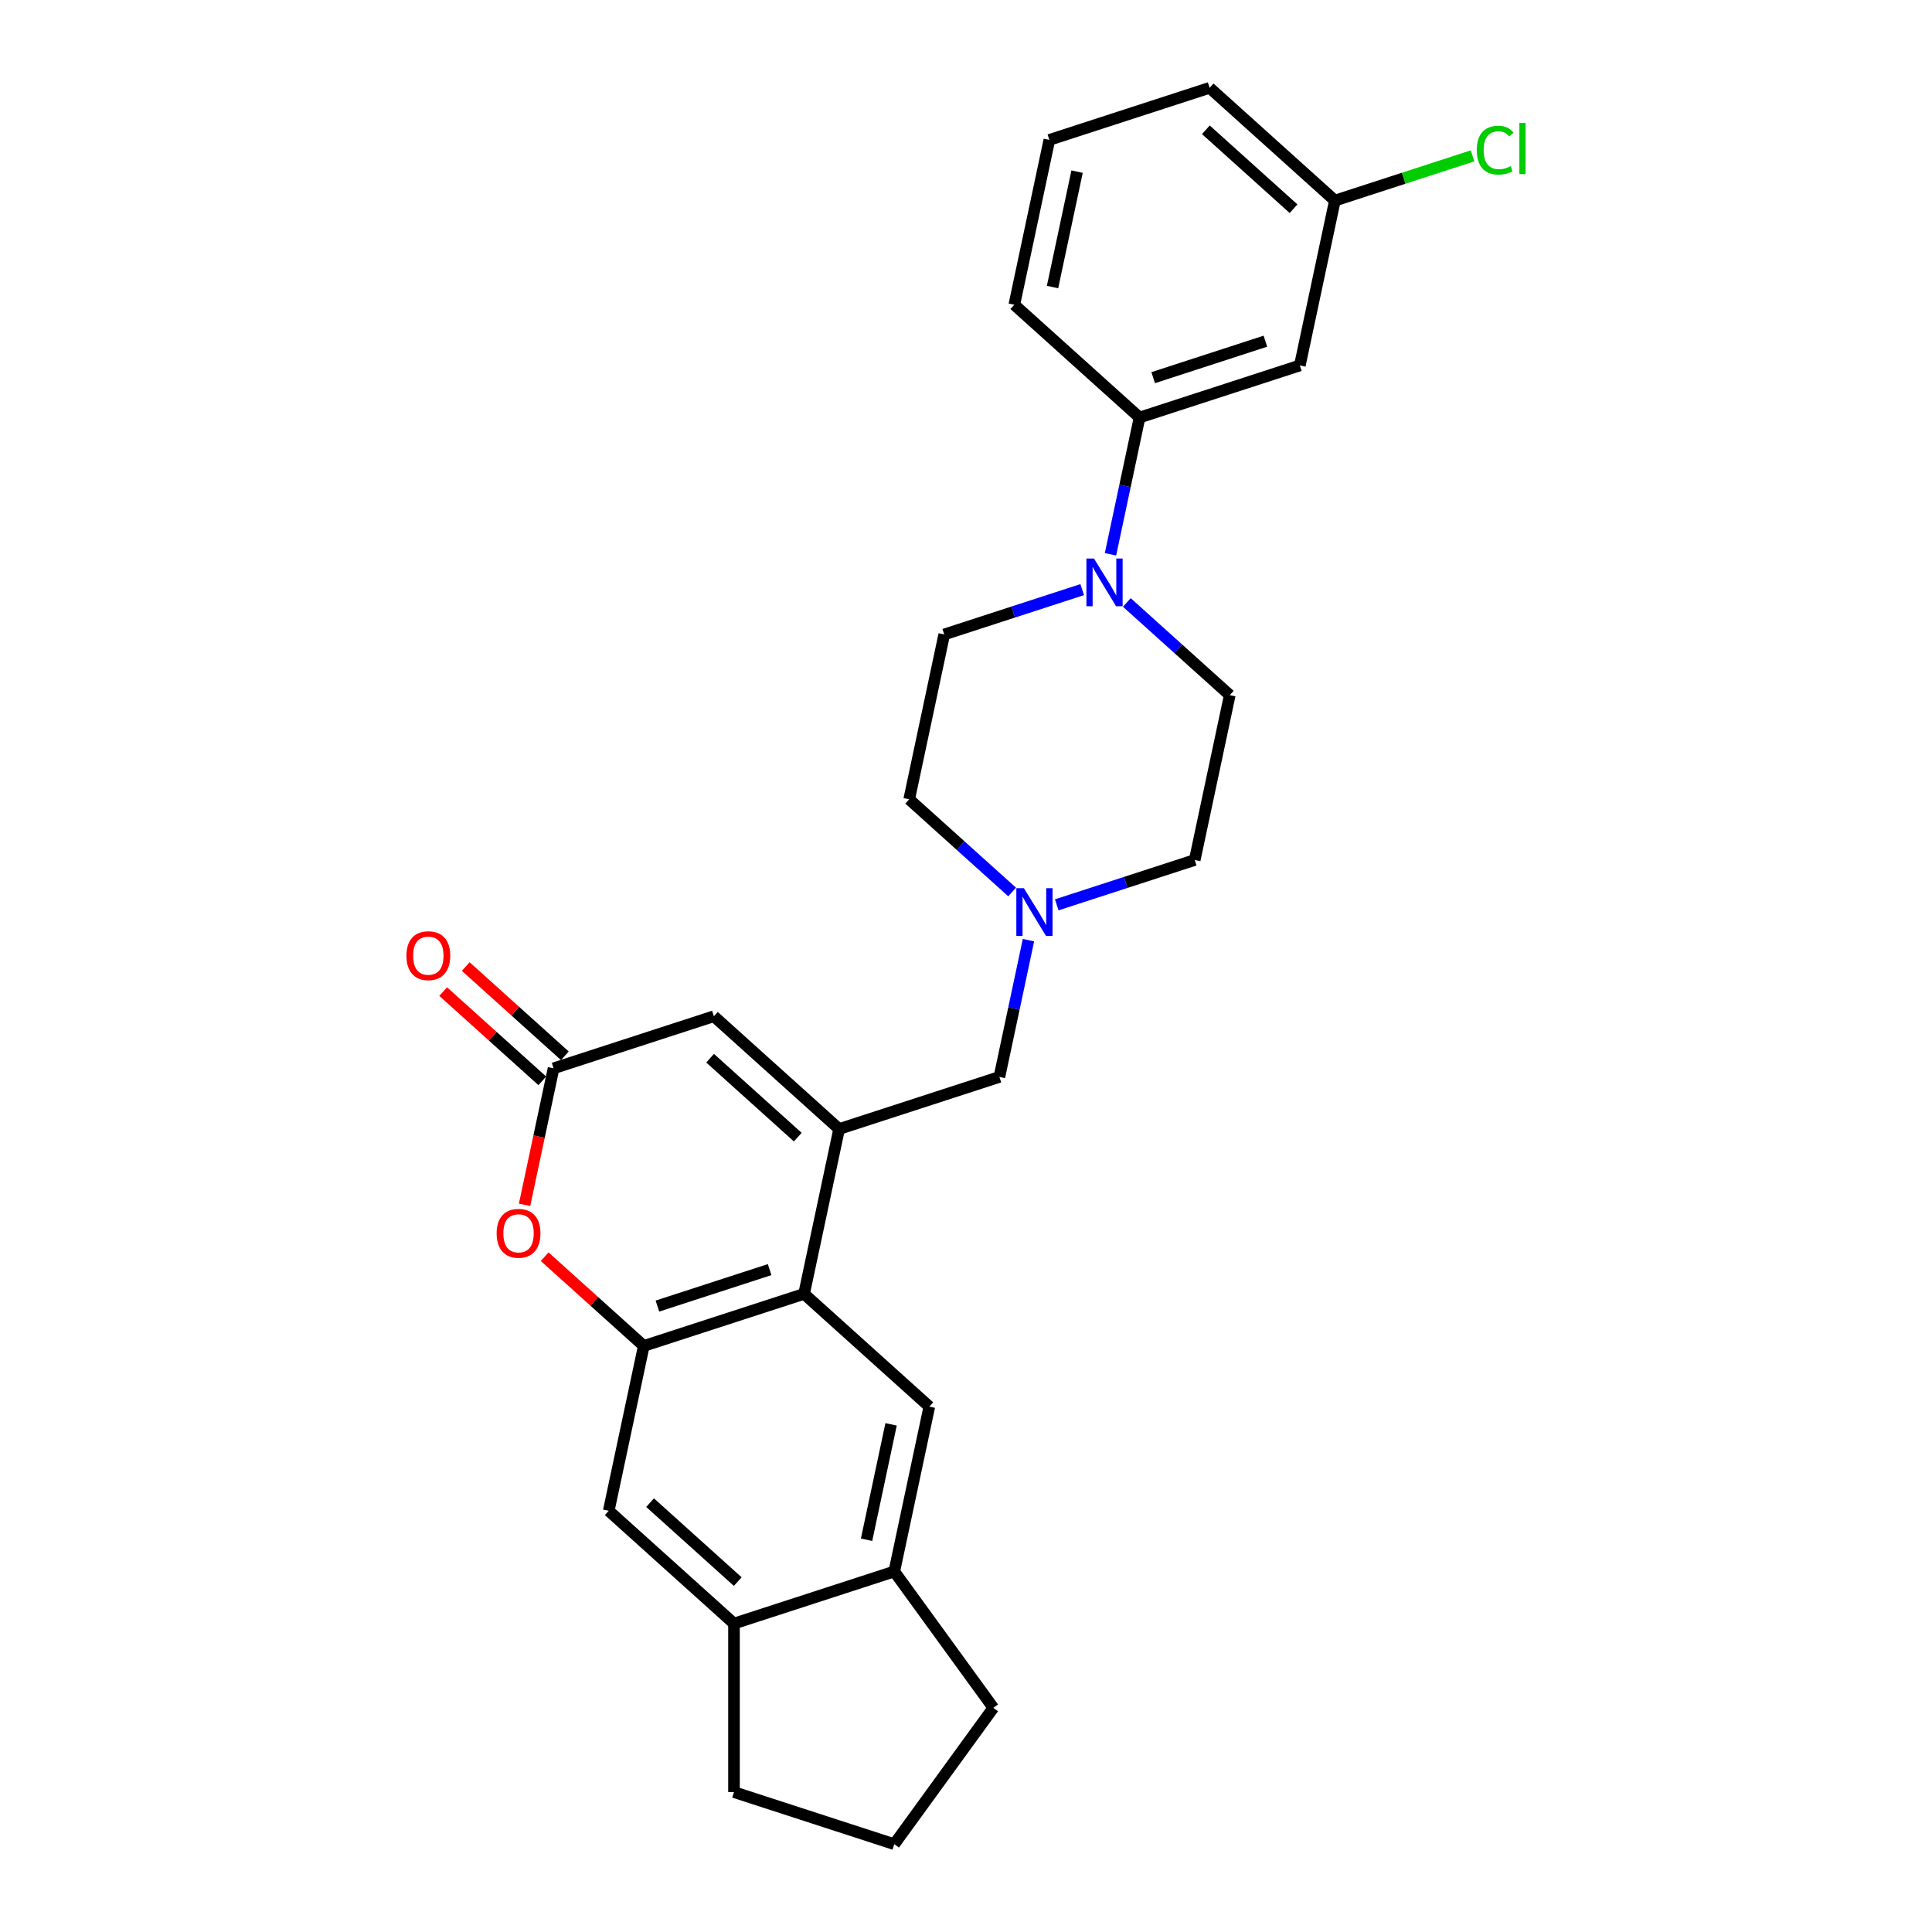 <?xml version='1.0' encoding='iso-8859-1'?>
<svg version='1.1' baseProfile='full'
              xmlns='http://www.w3.org/2000/svg'
                      xmlns:rdkit='http://www.rdkit.org/xml'
                      xmlns:xlink='http://www.w3.org/1999/xlink'
                  xml:space='preserve'
width='1000px' height='1000px' viewBox='0 0 1000 1000'>
<!-- END OF HEADER -->
<rect style='opacity:1.0;fill:#FFFFFF;stroke:none' width='1000' height='1000' x='0' y='0'> </rect>
<path class='bond-0' d='M 434.323,584.374 L 416.186,669.701' style='fill:none;fill-rule:evenodd;stroke:#000000;stroke-width:6px;stroke-linecap:butt;stroke-linejoin:miter;stroke-opacity:1' />
<path class='bond-4' d='M 434.323,584.374 L 369.496,526.003' style='fill:none;fill-rule:evenodd;stroke:#000000;stroke-width:6px;stroke-linecap:butt;stroke-linejoin:miter;stroke-opacity:1' />
<path class='bond-4' d='M 412.925,588.584 L 367.546,547.724' style='fill:none;fill-rule:evenodd;stroke:#000000;stroke-width:6px;stroke-linecap:butt;stroke-linejoin:miter;stroke-opacity:1' />
<path class='bond-10' d='M 434.323,584.374 L 517.287,557.417' style='fill:none;fill-rule:evenodd;stroke:#000000;stroke-width:6px;stroke-linecap:butt;stroke-linejoin:miter;stroke-opacity:1' />
<path class='bond-1' d='M 416.186,669.701 L 333.222,696.658' style='fill:none;fill-rule:evenodd;stroke:#000000;stroke-width:6px;stroke-linecap:butt;stroke-linejoin:miter;stroke-opacity:1' />
<path class='bond-1' d='M 398.35,657.152 L 340.275,676.021' style='fill:none;fill-rule:evenodd;stroke:#000000;stroke-width:6px;stroke-linecap:butt;stroke-linejoin:miter;stroke-opacity:1' />
<path class='bond-6' d='M 416.186,669.701 L 481.013,728.072' style='fill:none;fill-rule:evenodd;stroke:#000000;stroke-width:6px;stroke-linecap:butt;stroke-linejoin:miter;stroke-opacity:1' />
<path class='bond-8' d='M 333.222,696.658 L 315.085,781.985' style='fill:none;fill-rule:evenodd;stroke:#000000;stroke-width:6px;stroke-linecap:butt;stroke-linejoin:miter;stroke-opacity:1' />
<path class='bond-27' d='M 333.222,696.658 L 307.569,673.56' style='fill:none;fill-rule:evenodd;stroke:#000000;stroke-width:6px;stroke-linecap:butt;stroke-linejoin:miter;stroke-opacity:1' />
<path class='bond-27' d='M 307.569,673.56 L 281.916,650.462' style='fill:none;fill-rule:evenodd;stroke:#FF0000;stroke-width:6px;stroke-linecap:butt;stroke-linejoin:miter;stroke-opacity:1' />
<path class='bond-2' d='M 271.514,623.615 L 279.023,588.287' style='fill:none;fill-rule:evenodd;stroke:#FF0000;stroke-width:6px;stroke-linecap:butt;stroke-linejoin:miter;stroke-opacity:1' />
<path class='bond-2' d='M 279.023,588.287 L 286.532,552.96' style='fill:none;fill-rule:evenodd;stroke:#000000;stroke-width:6px;stroke-linecap:butt;stroke-linejoin:miter;stroke-opacity:1' />
<path class='bond-3' d='M 286.532,552.96 L 369.496,526.003' style='fill:none;fill-rule:evenodd;stroke:#000000;stroke-width:6px;stroke-linecap:butt;stroke-linejoin:miter;stroke-opacity:1' />
<path class='bond-16' d='M 292.369,546.477 L 266.716,523.379' style='fill:none;fill-rule:evenodd;stroke:#000000;stroke-width:6px;stroke-linecap:butt;stroke-linejoin:miter;stroke-opacity:1' />
<path class='bond-16' d='M 266.716,523.379 L 241.063,500.281' style='fill:none;fill-rule:evenodd;stroke:#FF0000;stroke-width:6px;stroke-linecap:butt;stroke-linejoin:miter;stroke-opacity:1' />
<path class='bond-16' d='M 280.695,559.443 L 255.042,536.345' style='fill:none;fill-rule:evenodd;stroke:#000000;stroke-width:6px;stroke-linecap:butt;stroke-linejoin:miter;stroke-opacity:1' />
<path class='bond-16' d='M 255.042,536.345 L 229.389,513.247' style='fill:none;fill-rule:evenodd;stroke:#FF0000;stroke-width:6px;stroke-linecap:butt;stroke-linejoin:miter;stroke-opacity:1' />
<path class='bond-5' d='M 560.147,305.189 L 524.44,316.791' style='fill:none;fill-rule:evenodd;stroke:#0000FF;stroke-width:6px;stroke-linecap:butt;stroke-linejoin:miter;stroke-opacity:1' />
<path class='bond-5' d='M 524.44,316.791 L 488.733,328.393' style='fill:none;fill-rule:evenodd;stroke:#000000;stroke-width:6px;stroke-linecap:butt;stroke-linejoin:miter;stroke-opacity:1' />
<path class='bond-9' d='M 574.786,286.903 L 582.31,251.506' style='fill:none;fill-rule:evenodd;stroke:#0000FF;stroke-width:6px;stroke-linecap:butt;stroke-linejoin:miter;stroke-opacity:1' />
<path class='bond-9' d='M 582.31,251.506 L 589.834,216.109' style='fill:none;fill-rule:evenodd;stroke:#000000;stroke-width:6px;stroke-linecap:butt;stroke-linejoin:miter;stroke-opacity:1' />
<path class='bond-28' d='M 583.247,311.835 L 609.886,335.821' style='fill:none;fill-rule:evenodd;stroke:#0000FF;stroke-width:6px;stroke-linecap:butt;stroke-linejoin:miter;stroke-opacity:1' />
<path class='bond-28' d='M 609.886,335.821 L 636.524,359.807' style='fill:none;fill-rule:evenodd;stroke:#000000;stroke-width:6px;stroke-linecap:butt;stroke-linejoin:miter;stroke-opacity:1' />
<path class='bond-11' d='M 481.013,728.072 L 462.876,813.399' style='fill:none;fill-rule:evenodd;stroke:#000000;stroke-width:6px;stroke-linecap:butt;stroke-linejoin:miter;stroke-opacity:1' />
<path class='bond-11' d='M 461.227,737.243 L 448.531,796.972' style='fill:none;fill-rule:evenodd;stroke:#000000;stroke-width:6px;stroke-linecap:butt;stroke-linejoin:miter;stroke-opacity:1' />
<path class='bond-7' d='M 532.334,486.623 L 524.811,522.02' style='fill:none;fill-rule:evenodd;stroke:#0000FF;stroke-width:6px;stroke-linecap:butt;stroke-linejoin:miter;stroke-opacity:1' />
<path class='bond-7' d='M 524.811,522.02 L 517.287,557.417' style='fill:none;fill-rule:evenodd;stroke:#000000;stroke-width:6px;stroke-linecap:butt;stroke-linejoin:miter;stroke-opacity:1' />
<path class='bond-17' d='M 546.973,468.338 L 582.68,456.736' style='fill:none;fill-rule:evenodd;stroke:#0000FF;stroke-width:6px;stroke-linecap:butt;stroke-linejoin:miter;stroke-opacity:1' />
<path class='bond-17' d='M 582.68,456.736 L 618.387,445.134' style='fill:none;fill-rule:evenodd;stroke:#000000;stroke-width:6px;stroke-linecap:butt;stroke-linejoin:miter;stroke-opacity:1' />
<path class='bond-18' d='M 523.874,461.691 L 497.235,437.705' style='fill:none;fill-rule:evenodd;stroke:#0000FF;stroke-width:6px;stroke-linecap:butt;stroke-linejoin:miter;stroke-opacity:1' />
<path class='bond-18' d='M 497.235,437.705 L 470.596,413.72' style='fill:none;fill-rule:evenodd;stroke:#000000;stroke-width:6px;stroke-linecap:butt;stroke-linejoin:miter;stroke-opacity:1' />
<path class='bond-29' d='M 315.085,781.985 L 379.912,840.355' style='fill:none;fill-rule:evenodd;stroke:#000000;stroke-width:6px;stroke-linecap:butt;stroke-linejoin:miter;stroke-opacity:1' />
<path class='bond-29' d='M 336.483,777.775 L 381.862,818.634' style='fill:none;fill-rule:evenodd;stroke:#000000;stroke-width:6px;stroke-linecap:butt;stroke-linejoin:miter;stroke-opacity:1' />
<path class='bond-13' d='M 589.834,216.109 L 672.798,189.152' style='fill:none;fill-rule:evenodd;stroke:#000000;stroke-width:6px;stroke-linecap:butt;stroke-linejoin:miter;stroke-opacity:1' />
<path class='bond-13' d='M 596.887,195.473 L 654.962,176.603' style='fill:none;fill-rule:evenodd;stroke:#000000;stroke-width:6px;stroke-linecap:butt;stroke-linejoin:miter;stroke-opacity:1' />
<path class='bond-22' d='M 589.834,216.109 L 525.007,157.738' style='fill:none;fill-rule:evenodd;stroke:#000000;stroke-width:6px;stroke-linecap:butt;stroke-linejoin:miter;stroke-opacity:1' />
<path class='bond-12' d='M 462.876,813.399 L 379.912,840.355' style='fill:none;fill-rule:evenodd;stroke:#000000;stroke-width:6px;stroke-linecap:butt;stroke-linejoin:miter;stroke-opacity:1' />
<path class='bond-21' d='M 462.876,813.399 L 514.151,883.972' style='fill:none;fill-rule:evenodd;stroke:#000000;stroke-width:6px;stroke-linecap:butt;stroke-linejoin:miter;stroke-opacity:1' />
<path class='bond-23' d='M 379.912,840.355 L 379.912,927.589' style='fill:none;fill-rule:evenodd;stroke:#000000;stroke-width:6px;stroke-linecap:butt;stroke-linejoin:miter;stroke-opacity:1' />
<path class='bond-19' d='M 672.798,189.152 L 690.935,103.825' style='fill:none;fill-rule:evenodd;stroke:#000000;stroke-width:6px;stroke-linecap:butt;stroke-linejoin:miter;stroke-opacity:1' />
<path class='bond-14' d='M 488.733,328.393 L 470.596,413.72' style='fill:none;fill-rule:evenodd;stroke:#000000;stroke-width:6px;stroke-linecap:butt;stroke-linejoin:miter;stroke-opacity:1' />
<path class='bond-15' d='M 636.524,359.807 L 618.387,445.134' style='fill:none;fill-rule:evenodd;stroke:#000000;stroke-width:6px;stroke-linecap:butt;stroke-linejoin:miter;stroke-opacity:1' />
<path class='bond-20' d='M 690.935,103.825 L 726.563,92.249' style='fill:none;fill-rule:evenodd;stroke:#000000;stroke-width:6px;stroke-linecap:butt;stroke-linejoin:miter;stroke-opacity:1' />
<path class='bond-20' d='M 726.563,92.249 L 762.192,80.672' style='fill:none;fill-rule:evenodd;stroke:#00CC00;stroke-width:6px;stroke-linecap:butt;stroke-linejoin:miter;stroke-opacity:1' />
<path class='bond-31' d='M 690.935,103.825 L 626.108,45.455' style='fill:none;fill-rule:evenodd;stroke:#000000;stroke-width:6px;stroke-linecap:butt;stroke-linejoin:miter;stroke-opacity:1' />
<path class='bond-31' d='M 669.537,108.035 L 624.158,67.175' style='fill:none;fill-rule:evenodd;stroke:#000000;stroke-width:6px;stroke-linecap:butt;stroke-linejoin:miter;stroke-opacity:1' />
<path class='bond-24' d='M 514.151,883.972 L 462.876,954.545' style='fill:none;fill-rule:evenodd;stroke:#000000;stroke-width:6px;stroke-linecap:butt;stroke-linejoin:miter;stroke-opacity:1' />
<path class='bond-25' d='M 525.007,157.738 L 543.144,72.411' style='fill:none;fill-rule:evenodd;stroke:#000000;stroke-width:6px;stroke-linecap:butt;stroke-linejoin:miter;stroke-opacity:1' />
<path class='bond-25' d='M 544.793,148.567 L 557.489,88.838' style='fill:none;fill-rule:evenodd;stroke:#000000;stroke-width:6px;stroke-linecap:butt;stroke-linejoin:miter;stroke-opacity:1' />
<path class='bond-30' d='M 379.912,927.589 L 462.876,954.545' style='fill:none;fill-rule:evenodd;stroke:#000000;stroke-width:6px;stroke-linecap:butt;stroke-linejoin:miter;stroke-opacity:1' />
<path class='bond-26' d='M 543.144,72.411 L 626.108,45.455' style='fill:none;fill-rule:evenodd;stroke:#000000;stroke-width:6px;stroke-linecap:butt;stroke-linejoin:miter;stroke-opacity:1' />
<path  class='atom-3' d='M 257.055 638.357
Q 257.055 632.425, 259.986 629.11
Q 262.917 625.795, 268.395 625.795
Q 273.873 625.795, 276.804 629.11
Q 279.735 632.425, 279.735 638.357
Q 279.735 644.359, 276.769 647.778
Q 273.803 651.163, 268.395 651.163
Q 262.952 651.163, 259.986 647.778
Q 257.055 644.394, 257.055 638.357
M 268.395 648.371
Q 272.163 648.371, 274.187 645.859
Q 276.246 643.312, 276.246 638.357
Q 276.246 633.507, 274.187 631.064
Q 272.163 628.587, 268.395 628.587
Q 264.626 628.587, 262.568 631.029
Q 260.544 633.472, 260.544 638.357
Q 260.544 643.347, 262.568 645.859
Q 264.626 648.371, 268.395 648.371
' fill='#FF0000'/>
<path  class='atom-6' d='M 566.236 289.084
L 574.332 302.169
Q 575.134 303.46, 576.425 305.798
Q 577.716 308.136, 577.786 308.275
L 577.786 289.084
L 581.066 289.084
L 581.066 313.788
L 577.681 313.788
L 568.993 299.482
Q 567.981 297.807, 566.899 295.888
Q 565.853 293.969, 565.539 293.376
L 565.539 313.788
L 562.328 313.788
L 562.328 289.084
L 566.236 289.084
' fill='#0000FF'/>
<path  class='atom-8' d='M 529.963 459.738
L 538.058 472.823
Q 538.861 474.114, 540.152 476.452
Q 541.443 478.79, 541.512 478.929
L 541.512 459.738
L 544.792 459.738
L 544.792 484.443
L 541.408 484.443
L 532.719 470.136
Q 531.707 468.461, 530.626 466.542
Q 529.579 464.623, 529.265 464.03
L 529.265 484.443
L 526.055 484.443
L 526.055 459.738
L 529.963 459.738
' fill='#0000FF'/>
<path  class='atom-17' d='M 210.364 494.659
Q 210.364 488.727, 213.295 485.413
Q 216.227 482.098, 221.705 482.098
Q 227.183 482.098, 230.114 485.413
Q 233.045 488.727, 233.045 494.659
Q 233.045 500.661, 230.079 504.081
Q 227.113 507.465, 221.705 507.465
Q 216.261 507.465, 213.295 504.081
Q 210.364 500.696, 210.364 494.659
M 221.705 504.674
Q 225.473 504.674, 227.497 502.161
Q 229.556 499.614, 229.556 494.659
Q 229.556 489.809, 227.497 487.367
Q 225.473 484.889, 221.705 484.889
Q 217.936 484.889, 215.878 487.332
Q 213.854 489.774, 213.854 494.659
Q 213.854 499.649, 215.878 502.161
Q 217.936 504.674, 221.705 504.674
' fill='#FF0000'/>
<path  class='atom-21' d='M 764.373 77.723
Q 764.373 71.582, 767.234 68.372
Q 770.13 65.127, 775.608 65.127
Q 780.703 65.127, 783.425 68.721
L 781.122 70.605
Q 779.133 67.988, 775.608 67.988
Q 771.875 67.988, 769.886 70.5
Q 767.932 72.978, 767.932 77.723
Q 767.932 82.608, 769.956 85.121
Q 772.014 87.633, 775.992 87.633
Q 778.714 87.633, 781.889 85.993
L 782.866 88.61
Q 781.575 89.448, 779.621 89.936
Q 777.667 90.425, 775.504 90.425
Q 770.13 90.425, 767.234 87.145
Q 764.373 83.865, 764.373 77.723
' fill='#00CC00'/>
<path  class='atom-21' d='M 786.425 63.627
L 789.636 63.627
L 789.636 90.111
L 786.425 90.111
L 786.425 63.627
' fill='#00CC00'/>
</svg>

